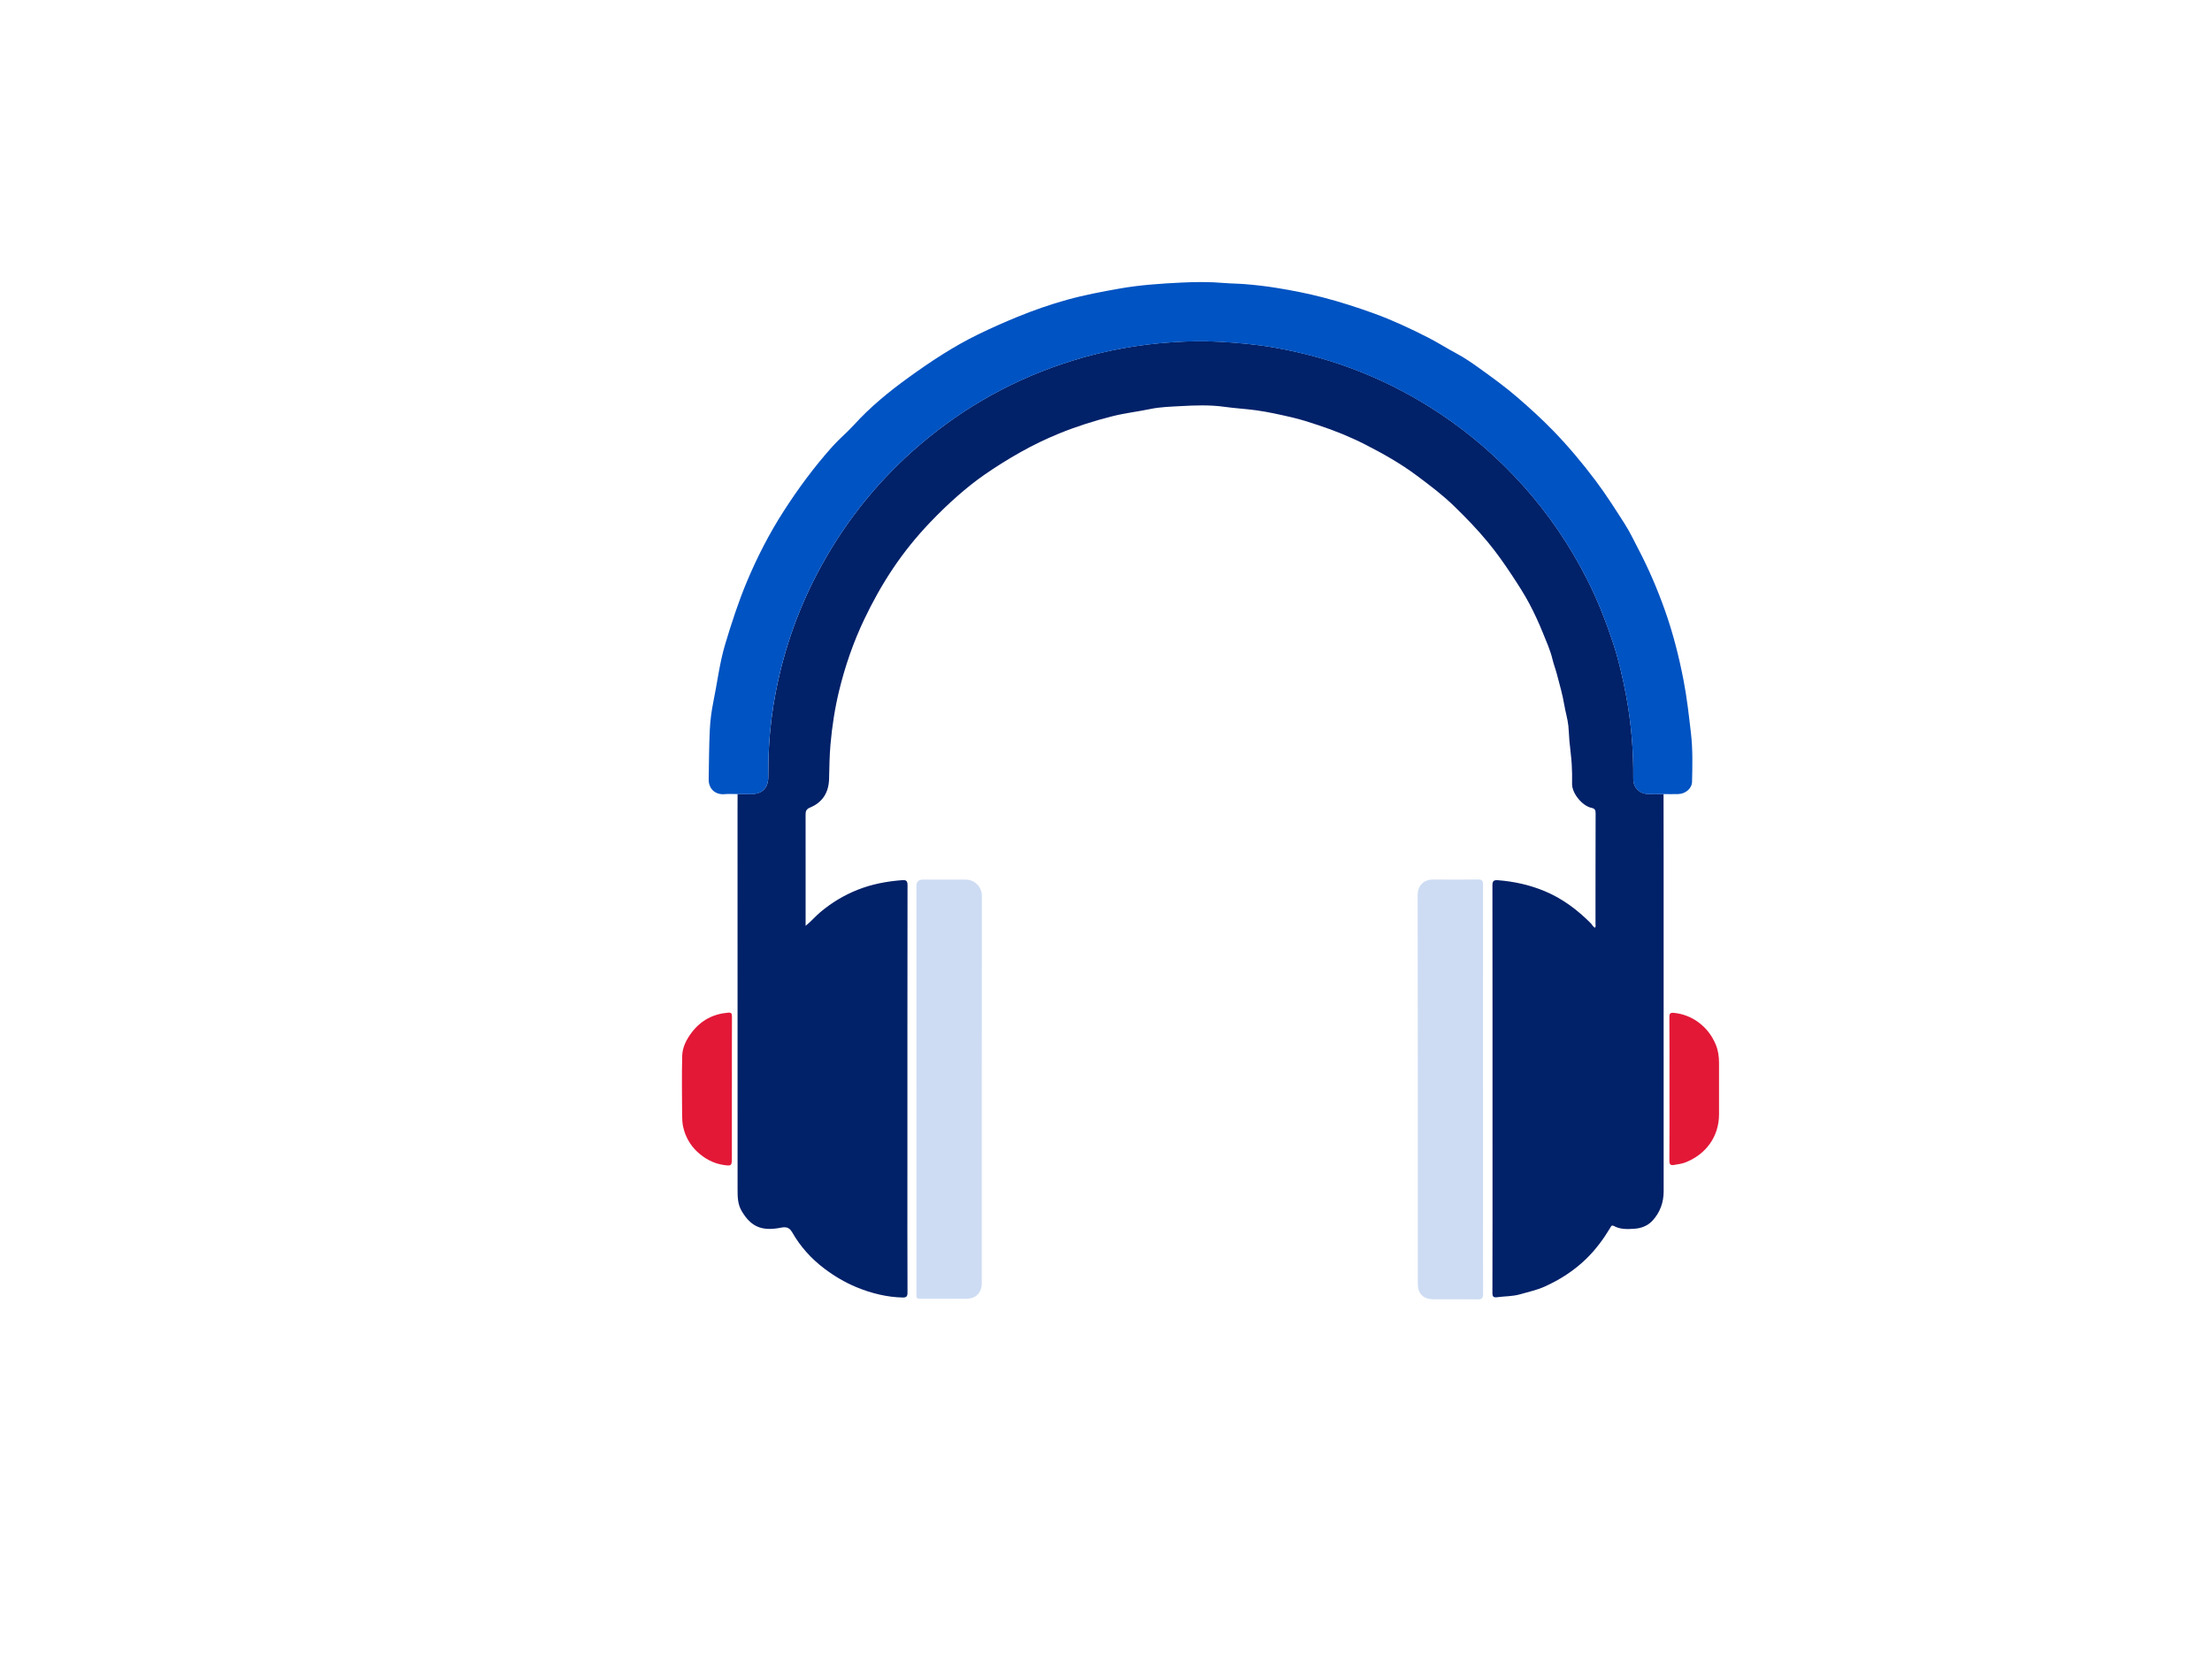 <svg fill="none" height="101" viewBox="0 0 133 101" width="133" xmlns="http://www.w3.org/2000/svg"><path d="m100.023 47.755c.001 1.302.005 2.604.005 3.905 0 6.661-.002 13.322.002 19.983 0 .682-.223 1.28-.674 1.769-.276.299-.663.457-1.083.484-.42.027-.843.048-1.23-.162-.153-.083-.179.028-.233.118-.407.677-.874 1.307-1.444 1.86-.733.711-1.576 1.252-2.502 1.667-.467.209-.967.314-1.456.456-.457.134-.917.114-1.374.177-.237.033-.301-.026-.3-.271.009-2.925.006-5.849.006-8.774 0-5.234.002-10.468-.006-15.703 0-.269.059-.349.334-.328.97.075 1.905.281 2.804.655 1.071.445 1.973 1.127 2.785 1.942.082.082.122.21.247.26.056-.084.028-.165.028-.24.002-2.212-.001-4.423.007-6.634.001-.203-.043-.293-.257-.338-.543-.115-1.169-.87-1.159-1.44.007-.401.004-.803-.022-1.203-.031-.463-.096-.925-.139-1.388-.027-.297-.029-.596-.061-.892-.046-.429-.176-.843-.246-1.265-.104-.629-.285-1.235-.444-1.848-.078-.3-.192-.59-.264-.891-.134-.562-.376-1.09-.589-1.618-.235-.58-.501-1.159-.795-1.715-.321-.608-.7-1.187-1.079-1.762-.443-.672-.908-1.329-1.422-1.952-.635-.771-1.327-1.485-2.042-2.179-.689-.668-1.454-1.243-2.221-1.817-.978-.732-2.035-1.328-3.119-1.881-.897-.458-1.827-.833-2.783-1.15-.539-.179-1.078-.356-1.631-.483-.705-.162-1.41-.322-2.131-.422-.631-.087-1.267-.118-1.895-.207-.889-.126-1.775-.094-2.662-.044-.605.034-1.22.049-1.809.173-.759.159-1.529.244-2.285.435-1.099.278-2.172.617-3.218 1.045-.793.325-1.563.697-2.313 1.119-.749.421-1.474.876-2.177 1.364-.546.379-1.067.798-1.568 1.236-.58.507-1.134 1.044-1.668 1.602-.835.872-1.591 1.808-2.261 2.809-.652.974-1.219 1.995-1.724 3.059-.651 1.371-1.14 2.788-1.498 4.256-.261 1.068-.426 2.151-.523 3.245-.061.693-.067 1.387-.085 2.08-.021.81-.39 1.409-1.148 1.72-.222.091-.265.222-.264.419.002.91.001 1.819.001 2.728v3.638.327c.342-.276.596-.581.899-.835.674-.565 1.413-1.008 2.227-1.332.861-.343 1.758-.51 2.68-.58.264-.02.322.058.322.315-.008 5.796-.007 11.592-.007 17.388 0 2.363-.004 4.726.006 7.089.001.232-.058.311-.288.307-.465-.009-.925-.07-1.374-.171-.486-.109-.962-.263-1.427-.458-.688-.288-1.315-.661-1.909-1.109-.793-.597-1.444-1.324-1.931-2.176-.242-.424-.526-.307-.854-.255-1.004.158-1.634-.094-2.186-1.028-.244-.413-.248-.856-.248-1.302-.004-7.588-.003-15.177-.003-22.765 0-.339.002-.677.003-1.016.285.001.571.005.856.003.623-.004.985-.375.99-1.006.005-.614.009-1.228.043-1.842.061-1.113.199-2.215.411-3.306.523-2.684 1.44-5.228 2.766-7.625 1.53-2.767 3.494-5.179 5.896-7.228 2.704-2.306 5.756-3.994 9.152-5.053 1.979-.618 4.005-.984 6.071-1.117.914-.059 1.829-.076 2.748-.027 1.13.059 2.255.16 3.367.356 3.607.635 6.938 1.963 9.985 4.002 1.824 1.221 3.463 2.648 4.929 4.28 1.549 1.724 2.837 3.623 3.882 5.691.614 1.215 1.108 2.477 1.536 3.766.35 1.057.599 2.14.801 3.234.302 1.632.438 3.279.423 4.939-.005.551.365.927.912.935.303.005.606-.001.909-.002z" fill="#012169"/><path d="m100.023 47.755c-.303.001-.607.007-.909.002-.547-.009-.917-.385-.912-.935.014-1.66-.121-3.306-.423-4.939-.202-1.094-.451-2.177-.801-3.234-.427-1.29-.922-2.551-1.536-3.766-1.045-2.068-2.333-3.967-3.882-5.691-1.466-1.632-3.105-3.06-4.929-4.28-3.047-2.039-6.379-3.367-9.985-4.002-1.113-.196-2.237-.296-3.367-.356-.919-.048-1.834-.032-2.748.027-2.066.134-4.092.5-6.071 1.117-3.396 1.06-6.448 2.747-9.152 5.053-2.402 2.049-4.366 4.461-5.896 7.228-1.325 2.397-2.243 4.941-2.766 7.625-.213 1.091-.35 2.193-.412 3.306-.034.615-.038 1.228-.043 1.842-.005.631-.366 1.002-.99 1.006-.285.002-.571-.002-.856-.003-.258 0-.519-.02-.775.004-.507.049-.97-.265-.959-.9.017-.997.02-1.995.068-2.991.027-.553.1-1.109.211-1.652.239-1.163.372-2.345.718-3.492.383-1.268.788-2.525 1.3-3.746.621-1.48 1.354-2.906 2.222-4.254.882-1.37 1.85-2.68 2.943-3.896.399-.444.859-.82 1.258-1.26.994-1.097 2.135-2.027 3.33-2.89 1.315-.949 2.67-1.843 4.13-2.557.777-.38 1.568-.732 2.371-1.06.98-.401 1.978-.75 2.994-1.032 1.038-.288 2.098-.487 3.16-.675 1.227-.217 2.466-.299 3.705-.36.852-.042 1.709-.051 2.563.024.425.037.853.035 1.28.07.645.052 1.287.127 1.925.231.926.15 1.845.331 2.754.567 1.04.27 2.058.598 3.066.963 1.123.407 2.201.912 3.263 1.454.576.294 1.122.646 1.694.95.491.261.95.58 1.395.9.772.556 1.547 1.115 2.271 1.741.747.646 1.476 1.308 2.163 2.016.913.941 1.752 1.945 2.541 2.994.629.835 1.185 1.716 1.747 2.593.311.485.557 1.011.825 1.523.629 1.202 1.163 2.449 1.612 3.725.476 1.35.829 2.737 1.102 4.147.207 1.065.326 2.139.45 3.213.112.965.088 1.939.065 2.908-.01.408-.392.728-.83.741-.294.009-.589.002-.883.002z" fill="#0053c2"/><path d="m89.168 65.519c0 4.101-.003 8.202.006 12.302.001.264-.08.325-.331.322-.882-.014-1.765-.004-2.648-.007-.626-.002-.948-.326-.948-.953 0-7.783.005-15.565-.008-23.348-.001-.61.397-.949.957-.942.882.011 1.765.012 2.648-.004.258-.005.329.071.328.326-.007 4.101-.005 8.202-.005 12.302h.001z" fill="#cddcf3"/><path d="m55.1 65.48c0-4.066 0-8.131 0-12.197 0-.257.133-.385.398-.385.847 0 1.694.001 2.541-.001.575-.002.999.444.998.978-.009 7.766-.005 15.531-.006 23.297 0 .556-.344.924-.903.932-.936.013-1.872.001-2.808.005-.159.001-.232-.053-.22-.217.007-.106.001-.214.001-.321 0-4.03 0-8.06 0-12.09z" fill="#cddcf3"/><g fill="#e31837"><path d="m44.005 65.493v4.119c0 .496-.015.52-.494.449-.619-.09-1.163-.392-1.599-.805-.416-.394-.711-.909-.837-1.494-.049-.229-.061-.461-.062-.694-.004-1.194-.027-2.389.006-3.583.015-.52.265-.992.581-1.405.545-.714 1.275-1.102 2.174-1.178.194-.017.237.045.236.23-.007 1.453-.004 2.907-.004 4.36z"/><path d="m100.38 65.465c0-1.435.005-2.869-.005-4.304-.002-.212.058-.268.262-.249 1.058.097 2.067.781 2.533 1.926.143.353.189.714.189 1.088 0 1.034.004 2.067 0 3.101-.005 1.333-.788 2.389-2.009 2.875-.225.089-.457.112-.689.155-.216.04-.289-.026-.287-.26.012-1.444.006-2.887.006-4.331z"/></g></svg>